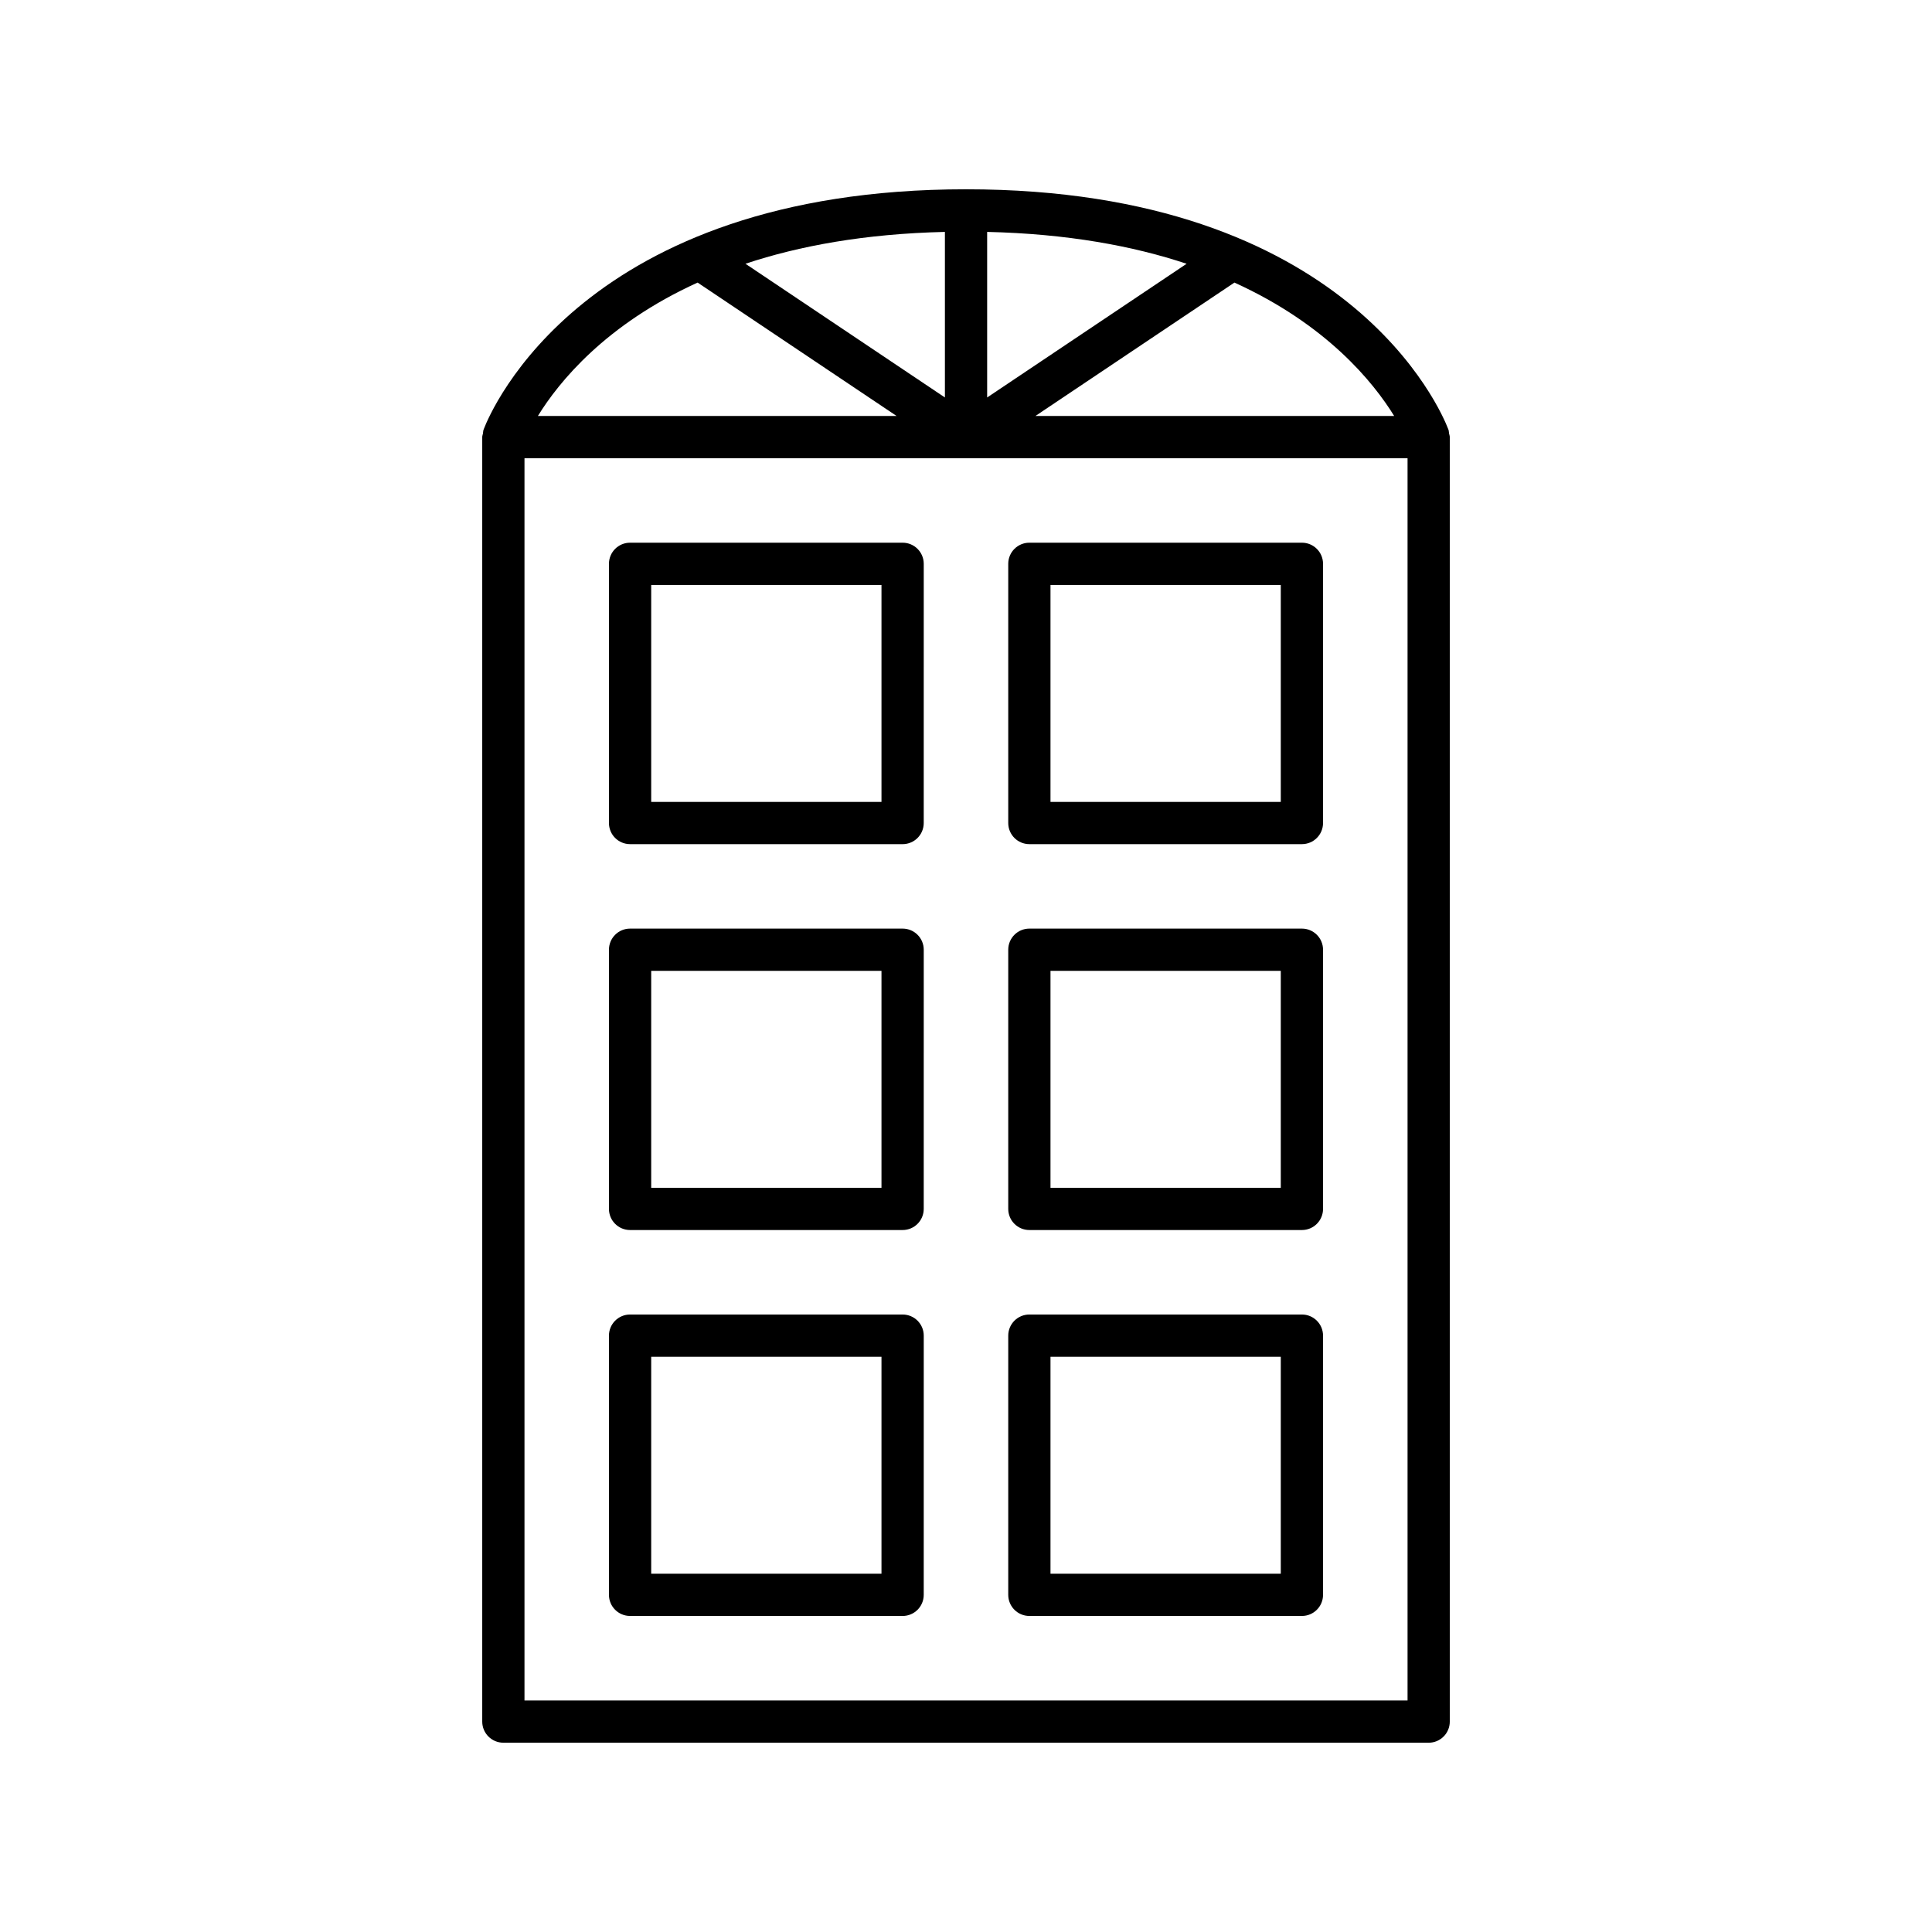 <?xml version="1.0" encoding="UTF-8"?>
<!-- Uploaded to: SVG Repo, www.svgrepo.com, Generator: SVG Repo Mixer Tools -->
<svg fill="#000000" width="800px" height="800px" version="1.1" viewBox="144 144 512 512" xmlns="http://www.w3.org/2000/svg">
 <g>
  <path d="m522.61 605.84c3.094 0 5.598-2.504 5.598-5.598v-340.41c0-0.352-0.137-0.656-0.199-0.992-0.059-0.312-0.031-0.629-0.145-0.938-0.02-0.047-0.059-0.156-0.094-0.246 0-0.004-0.004-0.004-0.004-0.008-1.809-4.715-26.469-63.484-127.76-63.484-101.3 0-125.96 58.777-127.77 63.484v0.004c-0.035 0.09-0.078 0.199-0.094 0.246-0.117 0.316-0.094 0.637-0.148 0.961-0.059 0.328-0.195 0.625-0.195 0.969v340.41c0 3.094 2.504 5.598 5.598 5.598zm-9.145-351.61h-95.055l52.727-35.344c24.367 11.07 36.758 26.305 42.328 35.344zm-107.86-48.773c21.246 0.492 38.68 3.719 52.859 8.445l-52.859 35.434zm-11.195 0v43.875l-52.855-35.434c14.176-4.723 31.605-7.949 52.855-8.441zm-65.535 13.43 52.723 35.344h-95.047c5.57-9.047 17.965-24.277 42.324-35.344zm-45.879 46.539h234.02v329.21h-234.02z"/>
  <path d="m383.2 492.36h-72.223c-3.094 0-5.598 2.504-5.598 5.598v68.688c0 3.094 2.504 5.598 5.598 5.598l72.223 0.004c3.094 0 5.598-2.504 5.598-5.598l0.004-68.691c0-3.094-2.504-5.598-5.602-5.598zm-5.598 68.688h-61.027v-57.492h61.027z"/>
  <path d="m383.2 390.09h-72.223c-3.094 0-5.598 2.504-5.598 5.598v68.684c0 3.094 2.504 5.598 5.598 5.598h72.223c3.094 0 5.598-2.504 5.598-5.598l0.004-68.684c0-3.094-2.504-5.598-5.602-5.598zm-5.598 68.684h-61.027v-57.488h61.027z"/>
  <path d="m383.2 287.82h-72.223c-3.094 0-5.598 2.504-5.598 5.598v68.688c0 3.094 2.504 5.598 5.598 5.598l72.223 0.004c3.094 0 5.598-2.504 5.598-5.598l0.004-68.691c0-3.094-2.504-5.598-5.602-5.598zm-5.598 68.688h-61.027v-57.492h61.027z"/>
  <path d="m489.02 492.36h-72.227c-3.094 0-5.598 2.504-5.598 5.598v68.688c0 3.094 2.504 5.598 5.598 5.598h72.227c3.094 0 5.598-2.504 5.598-5.598v-68.688c0-3.094-2.504-5.598-5.598-5.598zm-5.598 68.688h-61.031v-57.492h61.031z"/>
  <path d="m489.02 390.09h-72.227c-3.094 0-5.598 2.504-5.598 5.598v68.684c0 3.094 2.504 5.598 5.598 5.598h72.227c3.094 0 5.598-2.504 5.598-5.598v-68.684c0-3.094-2.504-5.598-5.598-5.598zm-5.598 68.684h-61.031v-57.488h61.031z"/>
  <path d="m489.02 287.82h-72.227c-3.094 0-5.598 2.504-5.598 5.598v68.688c0 3.094 2.504 5.598 5.598 5.598h72.227c3.094 0 5.598-2.504 5.598-5.598v-68.688c0-3.094-2.504-5.598-5.598-5.598zm-5.598 68.688h-61.031v-57.492h61.031z"/>
 </g>
</svg>